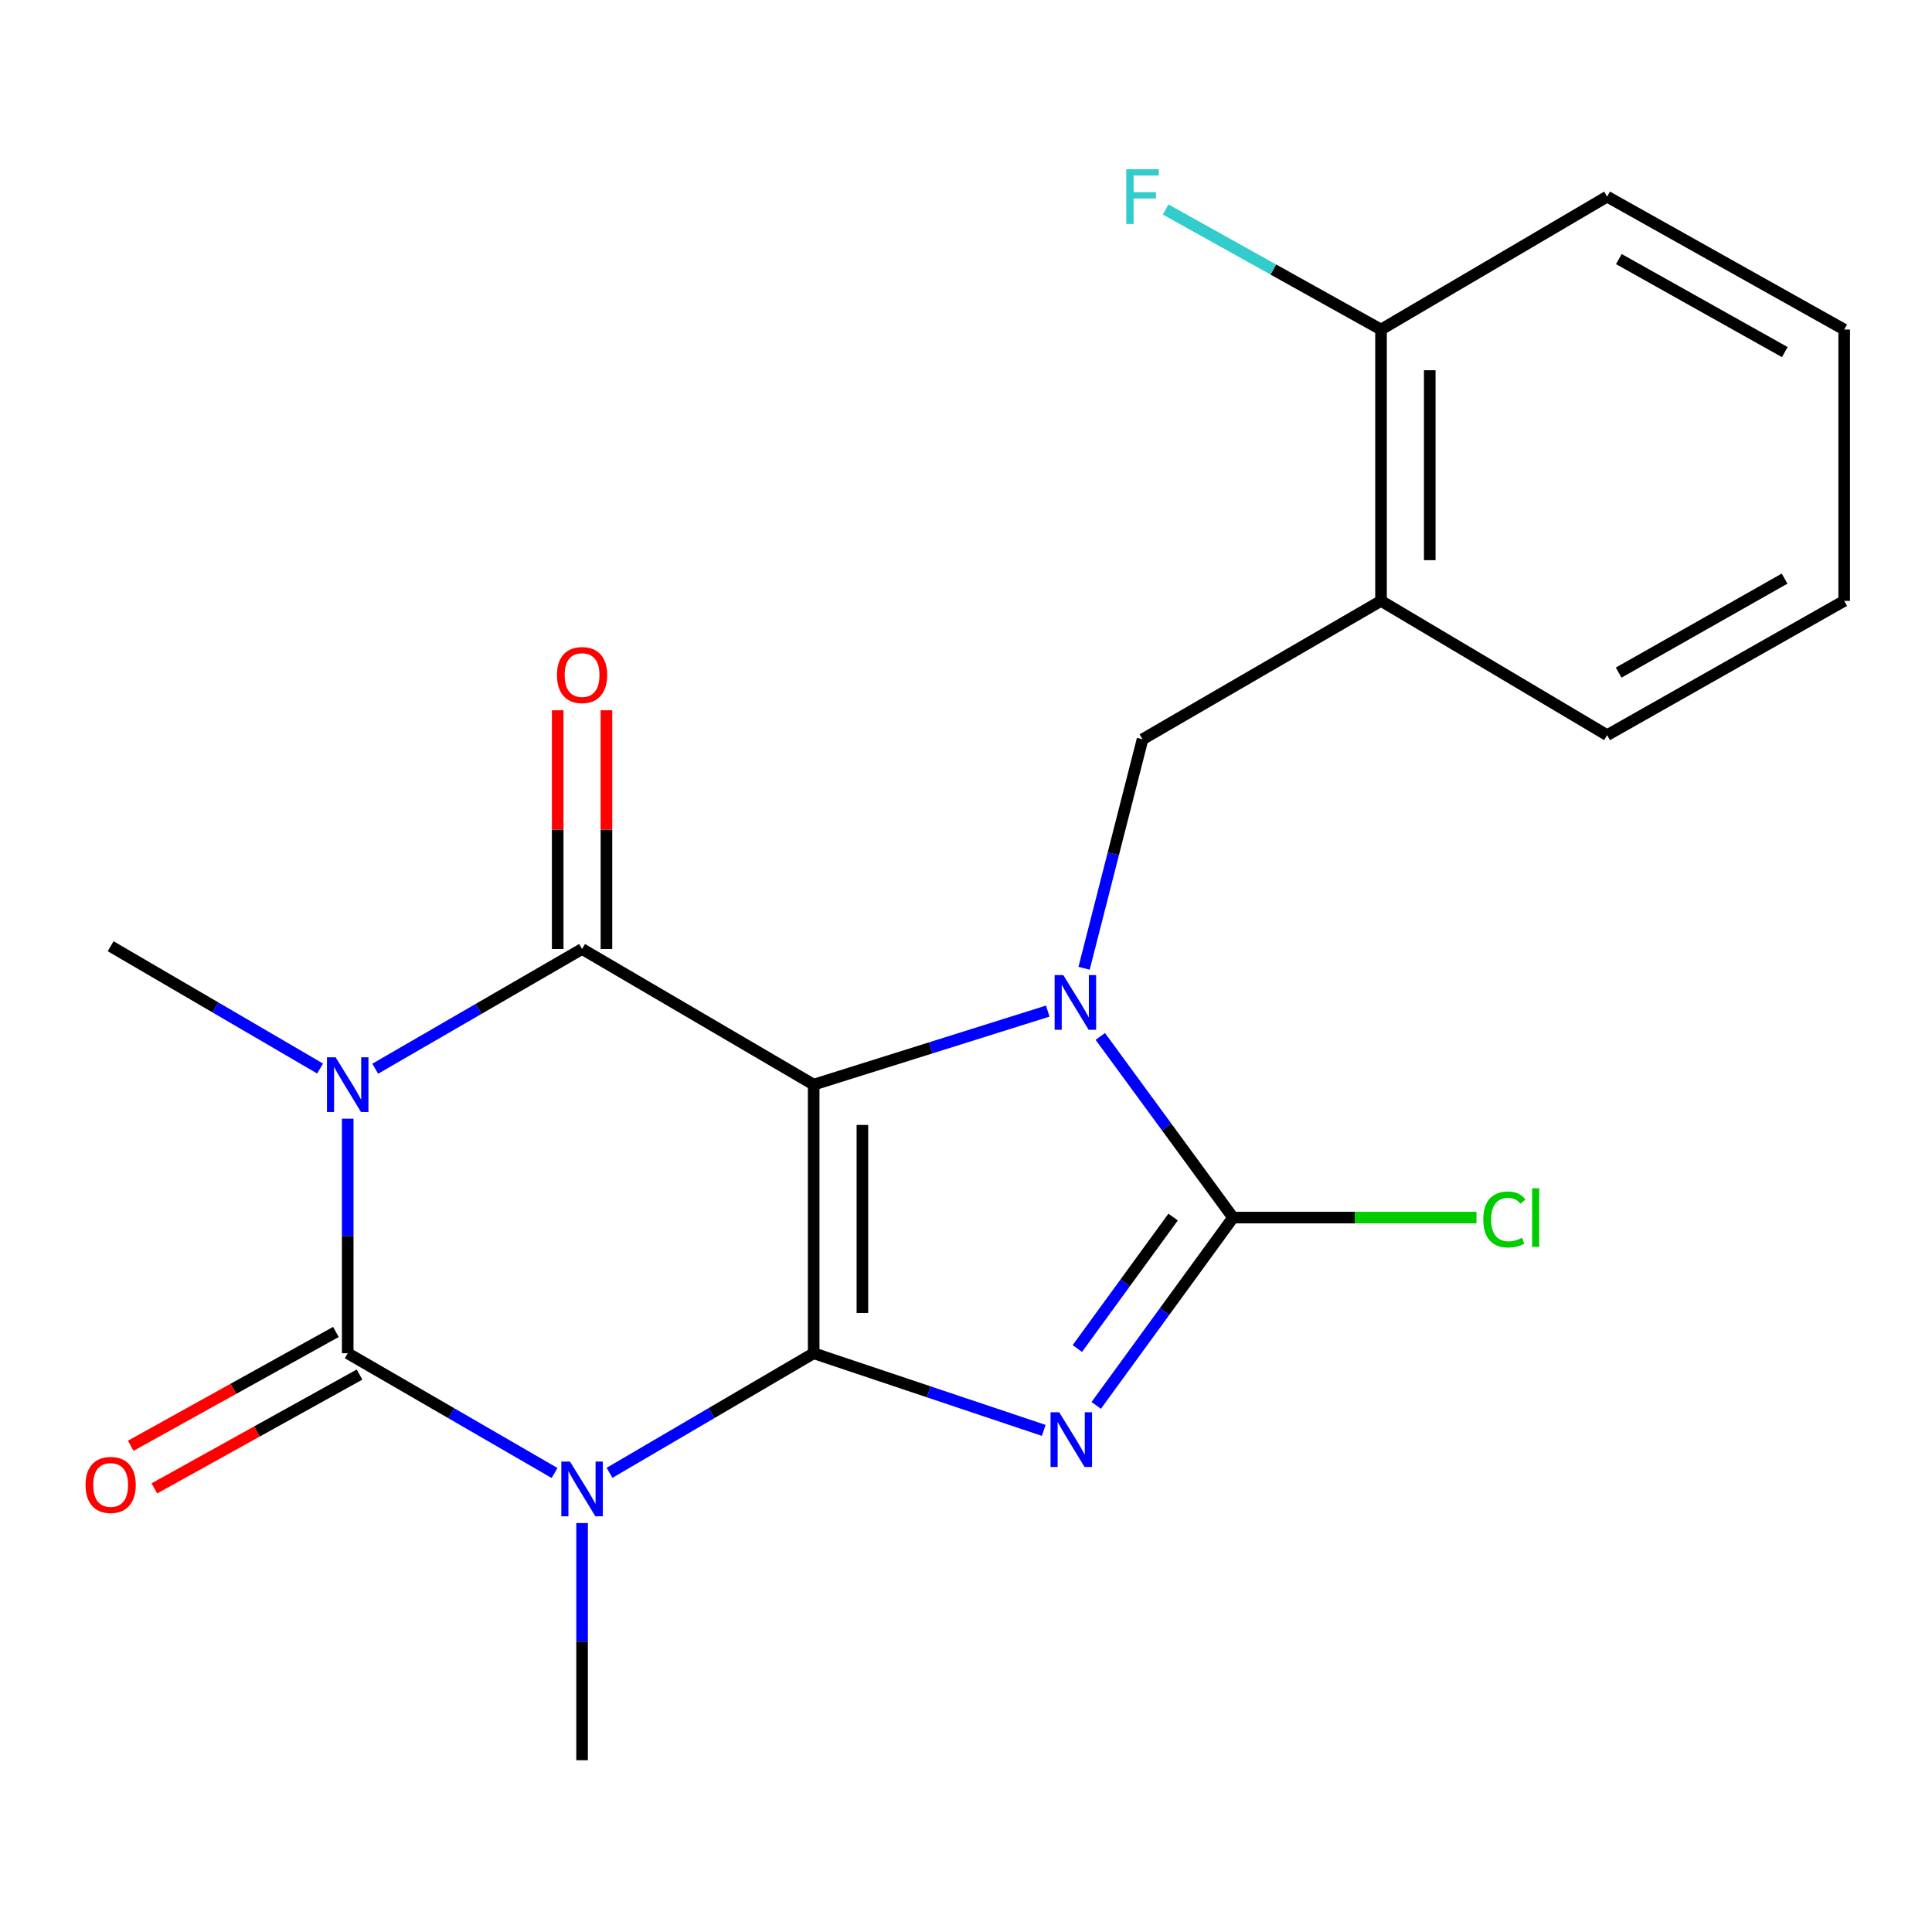<?xml version='1.0' encoding='iso-8859-1'?>
<svg version='1.1' baseProfile='full'
              xmlns='http://www.w3.org/2000/svg'
                      xmlns:rdkit='http://www.rdkit.org/xml'
                      xmlns:xlink='http://www.w3.org/1999/xlink'
                  xml:space='preserve'
width='1000px' height='1000px' viewBox='0 0 1000 1000'>
<!-- END OF HEADER -->
<rect style='opacity:1.0;fill:#FFFFFF;stroke:none' width='1000' height='1000' x='0' y='0'> </rect>
<path class='bond-0' d='M 421.153,700.442 L 421.153,561.411' style='fill:none;fill-rule:evenodd;stroke:#000000;stroke-width:6px;stroke-linecap:butt;stroke-linejoin:miter;stroke-opacity:1' />
<path class='bond-0' d='M 446.378,679.588 L 446.378,582.266' style='fill:none;fill-rule:evenodd;stroke:#000000;stroke-width:6px;stroke-linecap:butt;stroke-linejoin:miter;stroke-opacity:1' />
<path class='bond-1' d='M 421.153,700.442 L 480.695,720.404' style='fill:none;fill-rule:evenodd;stroke:#000000;stroke-width:6px;stroke-linecap:butt;stroke-linejoin:miter;stroke-opacity:1' />
<path class='bond-1' d='M 480.695,720.404 L 540.238,740.367' style='fill:none;fill-rule:evenodd;stroke:#0000FF;stroke-width:6px;stroke-linecap:butt;stroke-linejoin:miter;stroke-opacity:1' />
<path class='bond-2' d='M 421.153,700.442 L 368.322,731.391' style='fill:none;fill-rule:evenodd;stroke:#000000;stroke-width:6px;stroke-linecap:butt;stroke-linejoin:miter;stroke-opacity:1' />
<path class='bond-2' d='M 368.322,731.391 L 315.492,762.339' style='fill:none;fill-rule:evenodd;stroke:#0000FF;stroke-width:6px;stroke-linecap:butt;stroke-linejoin:miter;stroke-opacity:1' />
<path class='bond-3' d='M 421.153,561.411 L 481.737,542.376' style='fill:none;fill-rule:evenodd;stroke:#000000;stroke-width:6px;stroke-linecap:butt;stroke-linejoin:miter;stroke-opacity:1' />
<path class='bond-3' d='M 481.737,542.376 L 542.32,523.341' style='fill:none;fill-rule:evenodd;stroke:#0000FF;stroke-width:6px;stroke-linecap:butt;stroke-linejoin:miter;stroke-opacity:1' />
<path class='bond-6' d='M 421.153,561.411 L 301.279,491.202' style='fill:none;fill-rule:evenodd;stroke:#000000;stroke-width:6px;stroke-linecap:butt;stroke-linejoin:miter;stroke-opacity:1' />
<path class='bond-7' d='M 567.398,727.431 L 602.805,678.825' style='fill:none;fill-rule:evenodd;stroke:#0000FF;stroke-width:6px;stroke-linecap:butt;stroke-linejoin:miter;stroke-opacity:1' />
<path class='bond-7' d='M 602.805,678.825 L 638.212,630.219' style='fill:none;fill-rule:evenodd;stroke:#000000;stroke-width:6px;stroke-linecap:butt;stroke-linejoin:miter;stroke-opacity:1' />
<path class='bond-7' d='M 557.631,697.997 L 582.416,663.973' style='fill:none;fill-rule:evenodd;stroke:#0000FF;stroke-width:6px;stroke-linecap:butt;stroke-linejoin:miter;stroke-opacity:1' />
<path class='bond-7' d='M 582.416,663.973 L 607.201,629.949' style='fill:none;fill-rule:evenodd;stroke:#000000;stroke-width:6px;stroke-linecap:butt;stroke-linejoin:miter;stroke-opacity:1' />
<path class='bond-5' d='M 287.035,762.419 L 233.505,731.431' style='fill:none;fill-rule:evenodd;stroke:#0000FF;stroke-width:6px;stroke-linecap:butt;stroke-linejoin:miter;stroke-opacity:1' />
<path class='bond-5' d='M 233.505,731.431 L 179.975,700.442' style='fill:none;fill-rule:evenodd;stroke:#000000;stroke-width:6px;stroke-linecap:butt;stroke-linejoin:miter;stroke-opacity:1' />
<path class='bond-14' d='M 301.279,788.336 L 301.279,849.717' style='fill:none;fill-rule:evenodd;stroke:#0000FF;stroke-width:6px;stroke-linecap:butt;stroke-linejoin:miter;stroke-opacity:1' />
<path class='bond-14' d='M 301.279,849.717 L 301.279,911.097' style='fill:none;fill-rule:evenodd;stroke:#000000;stroke-width:6px;stroke-linecap:butt;stroke-linejoin:miter;stroke-opacity:1' />
<path class='bond-8' d='M 561.122,501.177 L 576.25,441.914' style='fill:none;fill-rule:evenodd;stroke:#0000FF;stroke-width:6px;stroke-linecap:butt;stroke-linejoin:miter;stroke-opacity:1' />
<path class='bond-8' d='M 576.25,441.914 L 591.378,382.652' style='fill:none;fill-rule:evenodd;stroke:#000000;stroke-width:6px;stroke-linecap:butt;stroke-linejoin:miter;stroke-opacity:1' />
<path class='bond-21' d='M 569.515,536.463 L 603.863,583.341' style='fill:none;fill-rule:evenodd;stroke:#0000FF;stroke-width:6px;stroke-linecap:butt;stroke-linejoin:miter;stroke-opacity:1' />
<path class='bond-21' d='M 603.863,583.341 L 638.212,630.219' style='fill:none;fill-rule:evenodd;stroke:#000000;stroke-width:6px;stroke-linecap:butt;stroke-linejoin:miter;stroke-opacity:1' />
<path class='bond-4' d='M 179.975,579.047 L 179.975,639.745' style='fill:none;fill-rule:evenodd;stroke:#0000FF;stroke-width:6px;stroke-linecap:butt;stroke-linejoin:miter;stroke-opacity:1' />
<path class='bond-4' d='M 179.975,639.745 L 179.975,700.442' style='fill:none;fill-rule:evenodd;stroke:#000000;stroke-width:6px;stroke-linecap:butt;stroke-linejoin:miter;stroke-opacity:1' />
<path class='bond-15' d='M 165.683,553.067 L 111.477,521.42' style='fill:none;fill-rule:evenodd;stroke:#0000FF;stroke-width:6px;stroke-linecap:butt;stroke-linejoin:miter;stroke-opacity:1' />
<path class='bond-15' d='M 111.477,521.42 L 57.271,489.773' style='fill:none;fill-rule:evenodd;stroke:#000000;stroke-width:6px;stroke-linecap:butt;stroke-linejoin:miter;stroke-opacity:1' />
<path class='bond-22' d='M 194.219,553.167 L 247.749,522.185' style='fill:none;fill-rule:evenodd;stroke:#0000FF;stroke-width:6px;stroke-linecap:butt;stroke-linejoin:miter;stroke-opacity:1' />
<path class='bond-22' d='M 247.749,522.185 L 301.279,491.202' style='fill:none;fill-rule:evenodd;stroke:#000000;stroke-width:6px;stroke-linecap:butt;stroke-linejoin:miter;stroke-opacity:1' />
<path class='bond-10' d='M 173.857,689.413 L 120.758,718.873' style='fill:none;fill-rule:evenodd;stroke:#000000;stroke-width:6px;stroke-linecap:butt;stroke-linejoin:miter;stroke-opacity:1' />
<path class='bond-10' d='M 120.758,718.873 L 67.66,748.333' style='fill:none;fill-rule:evenodd;stroke:#FF0000;stroke-width:6px;stroke-linecap:butt;stroke-linejoin:miter;stroke-opacity:1' />
<path class='bond-10' d='M 186.094,711.471 L 132.996,740.931' style='fill:none;fill-rule:evenodd;stroke:#000000;stroke-width:6px;stroke-linecap:butt;stroke-linejoin:miter;stroke-opacity:1' />
<path class='bond-10' d='M 132.996,740.931 L 79.898,770.391' style='fill:none;fill-rule:evenodd;stroke:#FF0000;stroke-width:6px;stroke-linecap:butt;stroke-linejoin:miter;stroke-opacity:1' />
<path class='bond-11' d='M 313.891,491.202 L 313.891,429.418' style='fill:none;fill-rule:evenodd;stroke:#000000;stroke-width:6px;stroke-linecap:butt;stroke-linejoin:miter;stroke-opacity:1' />
<path class='bond-11' d='M 313.891,429.418 L 313.891,367.634' style='fill:none;fill-rule:evenodd;stroke:#FF0000;stroke-width:6px;stroke-linecap:butt;stroke-linejoin:miter;stroke-opacity:1' />
<path class='bond-11' d='M 288.666,491.202 L 288.666,429.418' style='fill:none;fill-rule:evenodd;stroke:#000000;stroke-width:6px;stroke-linecap:butt;stroke-linejoin:miter;stroke-opacity:1' />
<path class='bond-11' d='M 288.666,429.418 L 288.666,367.634' style='fill:none;fill-rule:evenodd;stroke:#FF0000;stroke-width:6px;stroke-linecap:butt;stroke-linejoin:miter;stroke-opacity:1' />
<path class='bond-12' d='M 638.212,630.219 L 701.22,630.219' style='fill:none;fill-rule:evenodd;stroke:#000000;stroke-width:6px;stroke-linecap:butt;stroke-linejoin:miter;stroke-opacity:1' />
<path class='bond-12' d='M 701.22,630.219 L 764.227,630.219' style='fill:none;fill-rule:evenodd;stroke:#00CC00;stroke-width:6px;stroke-linecap:butt;stroke-linejoin:miter;stroke-opacity:1' />
<path class='bond-9' d='M 591.378,382.652 L 714.812,311.013' style='fill:none;fill-rule:evenodd;stroke:#000000;stroke-width:6px;stroke-linecap:butt;stroke-linejoin:miter;stroke-opacity:1' />
<path class='bond-13' d='M 714.812,311.013 L 714.812,170.567' style='fill:none;fill-rule:evenodd;stroke:#000000;stroke-width:6px;stroke-linecap:butt;stroke-linejoin:miter;stroke-opacity:1' />
<path class='bond-13' d='M 740.036,289.946 L 740.036,191.634' style='fill:none;fill-rule:evenodd;stroke:#000000;stroke-width:6px;stroke-linecap:butt;stroke-linejoin:miter;stroke-opacity:1' />
<path class='bond-17' d='M 714.812,311.013 L 831.841,380.521' style='fill:none;fill-rule:evenodd;stroke:#000000;stroke-width:6px;stroke-linecap:butt;stroke-linejoin:miter;stroke-opacity:1' />
<path class='bond-16' d='M 714.812,170.567 L 659.071,139.501' style='fill:none;fill-rule:evenodd;stroke:#000000;stroke-width:6px;stroke-linecap:butt;stroke-linejoin:miter;stroke-opacity:1' />
<path class='bond-16' d='M 659.071,139.501 L 603.331,108.435' style='fill:none;fill-rule:evenodd;stroke:#33CCCC;stroke-width:6px;stroke-linecap:butt;stroke-linejoin:miter;stroke-opacity:1' />
<path class='bond-18' d='M 714.812,170.567 L 831.841,101.773' style='fill:none;fill-rule:evenodd;stroke:#000000;stroke-width:6px;stroke-linecap:butt;stroke-linejoin:miter;stroke-opacity:1' />
<path class='bond-19' d='M 831.841,380.521 L 954.545,311.013' style='fill:none;fill-rule:evenodd;stroke:#000000;stroke-width:6px;stroke-linecap:butt;stroke-linejoin:miter;stroke-opacity:1' />
<path class='bond-19' d='M 837.814,348.147 L 923.707,299.491' style='fill:none;fill-rule:evenodd;stroke:#000000;stroke-width:6px;stroke-linecap:butt;stroke-linejoin:miter;stroke-opacity:1' />
<path class='bond-23' d='M 831.841,101.773 L 954.545,170.567' style='fill:none;fill-rule:evenodd;stroke:#000000;stroke-width:6px;stroke-linecap:butt;stroke-linejoin:miter;stroke-opacity:1' />
<path class='bond-23' d='M 837.911,134.095 L 923.804,182.251' style='fill:none;fill-rule:evenodd;stroke:#000000;stroke-width:6px;stroke-linecap:butt;stroke-linejoin:miter;stroke-opacity:1' />
<path class='bond-20' d='M 954.545,311.013 L 954.545,170.567' style='fill:none;fill-rule:evenodd;stroke:#000000;stroke-width:6px;stroke-linecap:butt;stroke-linejoin:miter;stroke-opacity:1' />
<path  class='atom-2' d='M 548.234 730.986
L 557.514 745.986
Q 558.434 747.466, 559.914 750.146
Q 561.394 752.826, 561.474 752.986
L 561.474 730.986
L 565.234 730.986
L 565.234 759.306
L 561.354 759.306
L 551.394 742.906
Q 550.234 740.986, 548.994 738.786
Q 547.794 736.586, 547.434 735.906
L 547.434 759.306
L 543.754 759.306
L 543.754 730.986
L 548.234 730.986
' fill='#0000FF'/>
<path  class='atom-3' d='M 295.019 756.505
L 304.299 771.505
Q 305.219 772.985, 306.699 775.665
Q 308.179 778.345, 308.259 778.505
L 308.259 756.505
L 312.019 756.505
L 312.019 784.825
L 308.139 784.825
L 298.179 768.425
Q 297.019 766.505, 295.779 764.305
Q 294.579 762.105, 294.219 761.425
L 294.219 784.825
L 290.539 784.825
L 290.539 756.505
L 295.019 756.505
' fill='#0000FF'/>
<path  class='atom-4' d='M 550.35 504.692
L 559.63 519.692
Q 560.55 521.172, 562.03 523.852
Q 563.51 526.532, 563.59 526.692
L 563.59 504.692
L 567.35 504.692
L 567.35 533.012
L 563.47 533.012
L 553.51 516.612
Q 552.35 514.692, 551.11 512.492
Q 549.91 510.292, 549.55 509.612
L 549.55 533.012
L 545.87 533.012
L 545.87 504.692
L 550.35 504.692
' fill='#0000FF'/>
<path  class='atom-5' d='M 173.715 547.251
L 182.995 562.251
Q 183.915 563.731, 185.395 566.411
Q 186.875 569.091, 186.955 569.251
L 186.955 547.251
L 190.715 547.251
L 190.715 575.571
L 186.835 575.571
L 176.875 559.171
Q 175.715 557.251, 174.475 555.051
Q 173.275 552.851, 172.915 552.171
L 172.915 575.571
L 169.235 575.571
L 169.235 547.251
L 173.715 547.251
' fill='#0000FF'/>
<path  class='atom-11' d='M 44.271 768.601
Q 44.271 761.801, 47.631 758.001
Q 50.991 754.201, 57.271 754.201
Q 63.551 754.201, 66.911 758.001
Q 70.271 761.801, 70.271 768.601
Q 70.271 775.481, 66.871 779.401
Q 63.471 783.281, 57.271 783.281
Q 51.031 783.281, 47.631 779.401
Q 44.271 775.521, 44.271 768.601
M 57.271 780.081
Q 61.591 780.081, 63.911 777.201
Q 66.271 774.281, 66.271 768.601
Q 66.271 763.041, 63.911 760.241
Q 61.591 757.401, 57.271 757.401
Q 52.951 757.401, 50.591 760.201
Q 48.271 763.001, 48.271 768.601
Q 48.271 774.321, 50.591 777.201
Q 52.951 780.081, 57.271 780.081
' fill='#FF0000'/>
<path  class='atom-12' d='M 288.279 349.407
Q 288.279 342.607, 291.639 338.807
Q 294.999 335.007, 301.279 335.007
Q 307.559 335.007, 310.919 338.807
Q 314.279 342.607, 314.279 349.407
Q 314.279 356.287, 310.879 360.207
Q 307.479 364.087, 301.279 364.087
Q 295.039 364.087, 291.639 360.207
Q 288.279 356.327, 288.279 349.407
M 301.279 360.887
Q 305.599 360.887, 307.919 358.007
Q 310.279 355.087, 310.279 349.407
Q 310.279 343.847, 307.919 341.047
Q 305.599 338.207, 301.279 338.207
Q 296.959 338.207, 294.599 341.007
Q 292.279 343.807, 292.279 349.407
Q 292.279 355.127, 294.599 358.007
Q 296.959 360.887, 301.279 360.887
' fill='#FF0000'/>
<path  class='atom-13' d='M 767.738 631.199
Q 767.738 624.159, 771.018 620.479
Q 774.338 616.759, 780.618 616.759
Q 786.458 616.759, 789.578 620.879
L 786.938 623.039
Q 784.658 620.039, 780.618 620.039
Q 776.338 620.039, 774.058 622.919
Q 771.818 625.759, 771.818 631.199
Q 771.818 636.799, 774.138 639.679
Q 776.498 642.559, 781.058 642.559
Q 784.178 642.559, 787.818 640.679
L 788.938 643.679
Q 787.458 644.639, 785.218 645.199
Q 782.978 645.759, 780.498 645.759
Q 774.338 645.759, 771.018 641.999
Q 767.738 638.239, 767.738 631.199
' fill='#00CC00'/>
<path  class='atom-13' d='M 793.018 615.039
L 796.698 615.039
L 796.698 645.399
L 793.018 645.399
L 793.018 615.039
' fill='#00CC00'/>
<path  class='atom-17' d='M 582.958 87.613
L 599.798 87.613
L 599.798 90.853
L 586.758 90.853
L 586.758 99.453
L 598.358 99.453
L 598.358 102.733
L 586.758 102.733
L 586.758 115.933
L 582.958 115.933
L 582.958 87.613
' fill='#33CCCC'/>
</svg>
